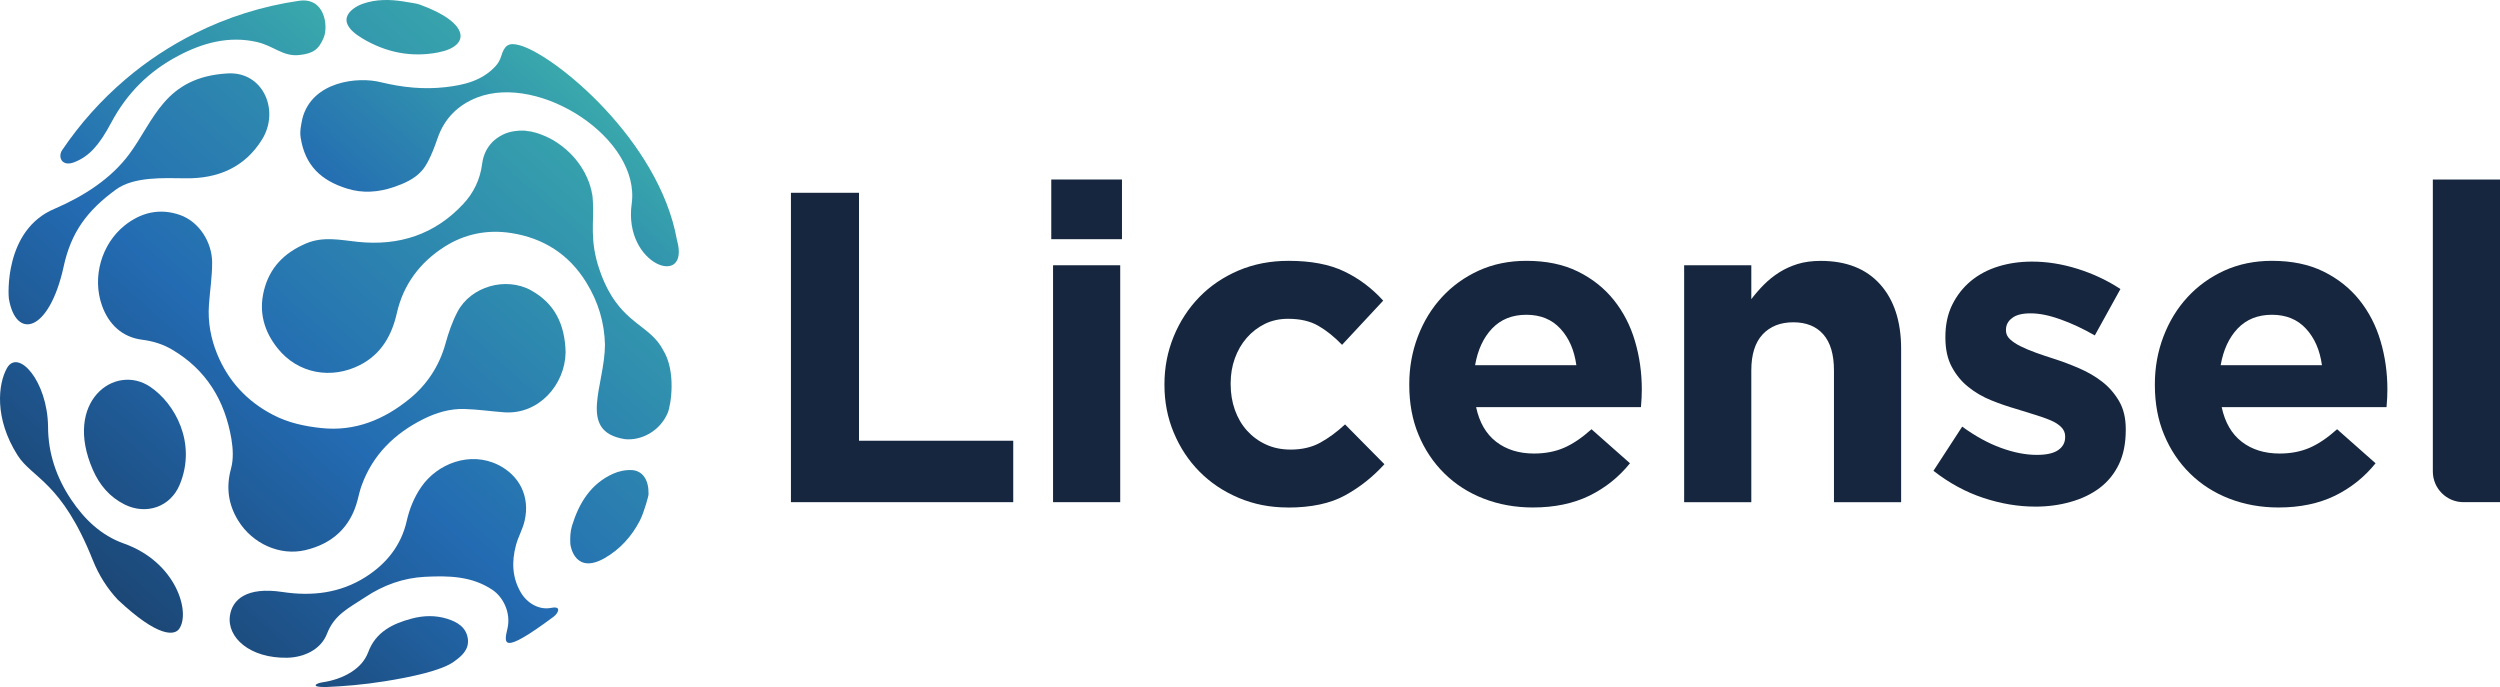 <svg xmlns="http://www.w3.org/2000/svg" xmlns:xlink="http://www.w3.org/1999/xlink" id="Livello_1" viewBox="0 0 968.16 266.07"><defs><style>      .cls-1 {        fill: #15263e;      }      .cls-2 {        fill: url(#Sfumatura_senza_nome_2-15);      }      .cls-3 {        fill: url(#Sfumatura_senza_nome_2-13);      }      .cls-4 {        fill: url(#Sfumatura_senza_nome_2-12);      }      .cls-5 {        fill: url(#Sfumatura_senza_nome_2-10);      }      .cls-6 {        fill: url(#Sfumatura_senza_nome_2-14);      }      .cls-7 {        fill: url(#Sfumatura_senza_nome_2-11);      }      .cls-8 {        fill: url(#Sfumatura_senza_nome_2);      }      .cls-9 {        fill: url(#Sfumatura_senza_nome_2-6);      }      .cls-10 {        fill: url(#Sfumatura_senza_nome_2-7);      }      .cls-11 {        fill: url(#Sfumatura_senza_nome_2-8);      }      .cls-12 {        fill: url(#Sfumatura_senza_nome_2-9);      }      .cls-13 {        fill: url(#Sfumatura_senza_nome_2-2);      }      .cls-14 {        fill: url(#Sfumatura_senza_nome_2-3);      }      .cls-15 {        fill: url(#Sfumatura_senza_nome_2-4);      }      .cls-16 {        fill: url(#Sfumatura_senza_nome_2-5);      }    </style><linearGradient id="Sfumatura_senza_nome_2" data-name="Sfumatura senza nome 2" x1="129.48" y1="168.47" x2="-61.19" y2="-45.59" gradientTransform="translate(0 143.09) scale(1 -1)" gradientUnits="userSpaceOnUse"><stop offset="0" stop-color="#3eb6aa"></stop><stop offset=".49" stop-color="#236bb2"></stop><stop offset="1" stop-color="#14253d"></stop></linearGradient><linearGradient id="Sfumatura_senza_nome_2-2" data-name="Sfumatura senza nome 2" x1="238.52" y1="125.98" x2="78.4" y2="-53.78" xlink:href="#Sfumatura_senza_nome_2"></linearGradient><linearGradient id="Sfumatura_senza_nome_2-3" data-name="Sfumatura senza nome 2" x1="245.24" y1="138.38" x2="-22.45" y2="-162.14" xlink:href="#Sfumatura_senza_nome_2"></linearGradient><linearGradient id="Sfumatura_senza_nome_2-4" data-name="Sfumatura senza nome 2" x1="257.12" y1="127.79" x2="-10.57" y2="-172.73" xlink:href="#Sfumatura_senza_nome_2"></linearGradient><linearGradient id="Sfumatura_senza_nome_2-5" data-name="Sfumatura senza nome 2" x1="271.2" y1="115.25" x2="3.51" y2="-185.27" xlink:href="#Sfumatura_senza_nome_2"></linearGradient><linearGradient id="Sfumatura_senza_nome_2-6" data-name="Sfumatura senza nome 2" x1="238.32" y1="144.54" x2="-29.37" y2="-155.98" xlink:href="#Sfumatura_senza_nome_2"></linearGradient><linearGradient id="Sfumatura_senza_nome_2-7" data-name="Sfumatura senza nome 2" x1="309.42" y1="82.77" x2="41.73" y2="-217.75" xlink:href="#Sfumatura_senza_nome_2"></linearGradient><linearGradient id="Sfumatura_senza_nome_2-8" data-name="Sfumatura senza nome 2" x1="222.24" y1="159.16" x2="-45.68" y2="-141.62" xlink:href="#Sfumatura_senza_nome_2"></linearGradient><linearGradient id="Sfumatura_senza_nome_2-9" data-name="Sfumatura senza nome 2" x1="297.84" y1="48.93" x2="67.12" y2="-210.08" xlink:href="#Sfumatura_senza_nome_2"></linearGradient><linearGradient id="Sfumatura_senza_nome_2-10" data-name="Sfumatura senza nome 2" x1="172.18" y1="201.67" x2="-94.76" y2="-98.01" xlink:href="#Sfumatura_senza_nome_2"></linearGradient><linearGradient id="Sfumatura_senza_nome_2-11" data-name="Sfumatura senza nome 2" x1="220.86" y1="160.09" x2="-46.82" y2="-140.43" xlink:href="#Sfumatura_senza_nome_2"></linearGradient><linearGradient id="Sfumatura_senza_nome_2-12" data-name="Sfumatura senza nome 2" x1="198.66" y1="179.86" x2="-69.03" y2="-120.65" xlink:href="#Sfumatura_senza_nome_2"></linearGradient><linearGradient id="Sfumatura_senza_nome_2-13" data-name="Sfumatura senza nome 2" x1="336.68" y1="56.92" x2="68.99" y2="-243.59" xlink:href="#Sfumatura_senza_nome_2"></linearGradient><linearGradient id="Sfumatura_senza_nome_2-14" data-name="Sfumatura senza nome 2" x1="265.38" y1="120.43" x2="-2.3" y2="-180.09" xlink:href="#Sfumatura_senza_nome_2"></linearGradient><linearGradient id="Sfumatura_senza_nome_2-15" data-name="Sfumatura senza nome 2" x1="273.6" y1="113.12" x2="5.91" y2="-187.4" xlink:href="#Sfumatura_senza_nome_2"></linearGradient></defs><g><path class="cls-1" d="M306.31,74.66h26.35v96.02h59.73v23.79h-86.09v-119.81Z"></path><path class="cls-1" d="M407.12,69.52h27.38v23.11h-27.38v-23.11ZM407.81,102.73h26.01v91.74h-26.01v-91.74Z"></path><path class="cls-1" d="M498.69,196.53c-6.86,0-13.21-1.26-19.08-3.76-5.88-2.5-10.92-5.9-15.14-10.18-4.22-4.28-7.52-9.3-9.93-15.07s-3.59-11.9-3.59-18.41v-.34c0-6.51,1.2-12.66,3.59-18.49,2.39-5.82,5.71-10.9,9.93-15.24s9.26-7.75,15.14-10.27c5.88-2.5,12.36-3.76,19.42-3.76,8.67,0,15.87,1.37,21.56,4.11,5.71,2.73,10.73,6.51,15.07,11.31l-15.93,17.11c-2.96-3.07-6.02-5.54-9.17-7.35-3.13-1.83-7.05-2.73-11.73-2.73-3.3,0-6.3.65-8.99,1.97-2.67,1.32-5.02,3.11-7.01,5.39-2.01,2.29-3.53,4.95-4.62,7.96s-1.62,6.24-1.62,9.66v.34c0,3.53.53,6.86,1.62,9.93s2.65,5.77,4.7,8.04c2.06,2.29,4.51,4.09,7.35,5.39,2.85,1.32,6.05,1.97,9.59,1.97,4.33,0,8.14-.88,11.38-2.65,3.25-1.78,6.47-4.14,9.66-7.1l15.24,15.41c-4.45,4.91-9.53,8.94-15.24,12.07-5.65,3.13-13.08,4.72-22.21,4.72Z"></path><path class="cls-1" d="M593.68,196.53c-6.86,0-13.21-1.15-19.08-3.42-5.88-2.27-10.96-5.54-15.24-9.76-4.28-4.22-7.62-9.2-10.01-14.97-2.41-5.77-3.59-12.18-3.59-19.25v-.36c0-6.51,1.11-12.66,3.34-18.49s5.33-10.9,9.34-15.24c3.99-4.33,8.77-7.75,14.28-10.27,5.54-2.5,11.67-3.76,18.41-3.76,7.64,0,14.27,1.37,19.86,4.11s10.24,6.42,13.96,11.04c3.7,4.62,6.45,9.93,8.21,15.93,1.78,6,2.65,12.24,2.65,18.73,0,1.03-.04,2.12-.08,3.25-.06,1.15-.15,2.35-.25,3.59h-63.84c1.26,5.94,3.86,10.41,7.79,13.44,3.93,3.02,8.82,4.54,14.63,4.54,4.33,0,8.21-.74,11.65-2.23,3.42-1.49,6.95-3.88,10.62-7.18l14.9,13.18c-4.33,5.37-9.59,9.57-15.75,12.58-6.23,3.02-13.48,4.54-21.81,4.54ZM610.46,141.4c-.8-5.82-2.85-10.52-6.17-14.11-3.3-3.59-7.7-5.39-13.18-5.39s-9.89,1.78-13.27,5.31c-3.36,3.53-5.56,8.27-6.59,14.21h39.21v-.02Z"></path><path class="cls-1" d="M652.21,102.73h26.01v13.12c1.49-1.95,3.11-3.82,4.87-5.6,1.78-1.78,3.74-3.36,5.9-4.74,2.16-1.37,4.56-2.46,7.18-3.28,2.62-.8,5.6-1.2,8.9-1.2,9.93,0,17.61,3.02,23.03,9.07,5.42,6.05,8.14,14.38,8.14,25v59.39h-26.01v-51.06c0-6.15-1.37-10.79-4.11-13.92-2.73-3.13-6.63-4.7-11.63-4.7s-8.99,1.57-11.9,4.7c-2.9,3.13-4.37,7.77-4.37,13.92v51.04h-26.01v-91.74h0Z"></path><path class="cls-1" d="M788.12,196.19c-6.51,0-13.16-1.11-19.94-3.34-6.8-2.23-13.27-5.73-19.42-10.52l11.13-17.11c5.02,3.65,10.01,6.4,14.97,8.21,4.97,1.83,9.61,2.73,13.94,2.73,3.76,0,6.53-.63,8.31-1.89,1.78-1.26,2.65-2.9,2.65-4.97v-.34c0-1.37-.52-2.56-1.55-3.59-1.03-1.03-2.43-1.91-4.2-2.65s-3.8-1.45-6.07-2.14c-2.29-.69-4.68-1.43-7.18-2.23-3.19-.92-6.42-2.02-9.66-3.34-3.25-1.32-6.19-3.02-8.82-5.14-2.64-2.1-4.77-4.7-6.42-7.79-1.66-3.07-2.48-6.86-2.48-11.31v-.34c0-4.68.88-8.82,2.65-12.41,1.78-3.59,4.16-6.65,7.18-9.17,3.02-2.5,6.57-4.39,10.62-5.65s8.42-1.89,13.1-1.89c5.82,0,11.73.94,17.72,2.83,6,1.89,11.5,4.49,16.52,7.79l-9.93,17.97c-4.56-2.62-9.01-4.7-13.35-6.24-4.33-1.55-8.15-2.31-11.48-2.31s-5.6.59-7.18,1.8c-1.6,1.2-2.39,2.71-2.39,4.54v.34c0,1.26.52,2.37,1.55,3.34s2.41,1.89,4.11,2.73c1.72.86,3.69,1.68,5.9,2.48s4.58,1.6,7.1,2.39c3.19,1.03,6.44,2.25,9.76,3.69,3.3,1.43,6.28,3.17,8.9,5.21,2.62,2.06,4.79,4.56,6.51,7.52s2.56,6.57,2.56,10.79v.34c0,5.14-.88,9.57-2.65,13.27-1.78,3.7-4.26,6.76-7.45,9.17-3.19,2.39-6.93,4.2-11.21,5.39-4.32,1.24-8.9,1.85-13.81,1.85Z"></path><path class="cls-1" d="M882.42,196.53c-6.86,0-13.21-1.15-19.08-3.42-5.88-2.27-10.96-5.54-15.24-9.76-4.28-4.22-7.62-9.2-10.01-14.97-2.41-5.77-3.59-12.18-3.59-19.25v-.36c0-6.51,1.11-12.66,3.34-18.49,2.23-5.82,5.33-10.9,9.34-15.24,3.99-4.33,8.77-7.75,14.28-10.27,5.54-2.5,11.67-3.76,18.41-3.76,7.64,0,14.27,1.37,19.86,4.11s10.24,6.42,13.96,11.04c3.7,4.62,6.45,9.93,8.21,15.93,1.78,6,2.65,12.24,2.65,18.73,0,1.03-.04,2.12-.08,3.25-.06,1.15-.15,2.35-.25,3.59h-63.84c1.26,5.94,3.86,10.41,7.79,13.44,3.93,3.02,8.82,4.54,14.63,4.54,4.33,0,8.21-.74,11.65-2.23,3.42-1.49,6.95-3.88,10.62-7.18l14.9,13.18c-4.33,5.37-9.59,9.57-15.75,12.58-6.23,3.02-13.48,4.54-21.81,4.54ZM899.2,141.4c-.8-5.82-2.85-10.52-6.17-14.11-3.3-3.59-7.7-5.39-13.18-5.39s-9.89,1.78-13.27,5.31c-3.36,3.53-5.56,8.27-6.59,14.21h39.2v-.02Z"></path><path class="cls-1" d="M942.15,69.52h26.01v124.95h-14.13c-6.57,0-11.88-5.33-11.88-11.88v-113.07Z"></path></g><g><path class="cls-8" d="M115.77.31c-14.23,2.06-27.73,6.38-40.12,12.55-4.91,2.44-9.64,5.19-14.17,8.17-4.53,3-8.88,6.26-12.99,9.78l-.02.02c-9.32,7.94-17.55,17.15-24.41,27.33-1.74,2.58-.15,6.65,4.87,4.6,5.69-2.31,9.45-6.49,14.13-15.24,6.07-11.38,14.51-19.84,25.84-25.84,9.64-5.12,19.78-7.87,30.57-5.42,6.53,1.49,10.1,5.71,16.35,5.06,5.52-.57,7.66-2.2,9.57-6.82,1.78-4.28.48-15.66-9.62-14.19Z"></path><path class="cls-13" d="M244.63,78.95c3.53-25.26-35.58-50.62-59.85-41.19-7.39,2.88-12.66,8.06-15.32,15.77-1.07,3.07-2.22,6.23-3.76,9.09-.02.02-.02.04-.04.06-.02.02-.02.04-.02.06-.23.42-.48.86-.74,1.26-.1.17-.21.38-.34.55-.4.61-.86,1.18-1.34,1.72-2.81,3.11-6.78,4.83-10.83,6.21-5.92,1.99-11.92,2.44-17.93.57-10.04-3.11-16.33-8.88-18.03-19.78-.27-1.6-.1-3.28.21-4.95-.02-.06,0-.13.02-.17.13-.78.31-1.55.46-2.31,3.78-14.36,21.46-16.29,30.46-13.98,8.29,2.01,16.56,2.85,24.94,1.89,7.18-.82,14.25-2.48,19.46-8.21.97-1.07,1.68-2.37,2.1-3.74,1.28-4.22,2.79-5.44,7.01-4.32,13.54,3.59,54.2,36.8,61.07,75.49,5.35,18.91-20.83,9.76-17.53-14.02Z"></path><path class="cls-14" d="M207.99,51.59c-2.79-.82-5.6-1.13-8.31-.8,2.08-.31,4.22-.23,6.23.23.71.15,1.39.34,2.08.57Z"></path><path class="cls-15" d="M222.06,60.68c-1.81-1.97-3.86-3.76-6.05-5.25,2.22,1.49,4.28,3.25,6.05,5.25Z"></path><path class="cls-16" d="M229.58,77.92c-.13-1.85-.42-3.72-.97-5.65.38,1.18.65,2.41.84,3.65.1.67.13,1.34.13,2.01Z"></path><path class="cls-9" d="M205.68,112.45c-9.8-5.4-23.32-1.55-28.51,8.29-2.02,3.86-3.48,8.08-4.64,12.3-2.39,8.65-7.12,15.85-13.9,21.39-9.85,8.04-21.1,12.74-34.2,11.34-6.51-.69-12.83-2.04-18.71-5.12-10.12-5.25-17.38-13.16-21.66-23.64-2.44-6-3.61-12.36-3.15-18.91.38-5.52,1.28-11.04,1.24-16.56-.04-7.58-4.91-15.68-12.51-18.31-7.79-2.71-15.03-.97-21.35,4.07-8.99,7.18-12.72,20.09-8.77,31.11,2.58,7.16,7.7,12.15,15.53,13.16,4.24.53,8.08,1.74,11.67,3.86,13.18,7.79,20.36,19.69,22.88,34.49.63,3.72.86,7.89-.11,11.46-2.04,7.35-1.07,14.04,2.79,20.28,5.5,8.9,16.14,13.71,25.99,11.38,10.35-2.44,17.49-8.8,20.22-19.46.48-1.87.9-3.78,1.57-5.6,4.32-11.94,12.79-20.13,23.89-25.68,4.95-2.48,10.37-4.11,15.98-3.91,5.1.15,10.16.9,15.26,1.28,13.46.99,23.62-10.67,23.85-23.2-.25-10.85-4.24-18.98-13.35-24Z"></path><path class="cls-10" d="M213.43,235.41c-4.62.92-9.22-1.78-11.65-5.82-3.49-5.86-3.67-12.15-1.95-18.52.86-3.21,2.62-6.19,3.34-9.4,2.22-9.66-2.27-17.68-10.24-21.64-10.9-5.4-23.58-.52-29.85,8.63-2.73,3.99-4.49,8.35-5.56,13.04-2.16,9.59-7.93,16.67-16,21.79-9.83,6.23-20.74,7.49-32.08,5.77-14-2.12-19.5,2.96-20.4,9.17-1.22,8.46,7.73,16.54,22.15,16.29,6.3-.11,13.02-3.02,15.43-9.26,2.9-7.54,8.46-9.95,14.88-14.23,6.91-4.6,14.69-7.43,23.03-7.85,9.11-.46,18.18-.34,26.24,5.1,4.05,2.75,7.14,8.73,5.77,14.84-1.24,5.56-3,11.06,17.97-4.58,1.41-1.07,3.34-4.22-1.09-3.32Z"></path><path class="cls-11" d="M47.98,210.49c-8.86-3.15-15.3-9.4-20.41-17-5.71-8.52-8.96-17.95-8.96-28.32-.25-17.63-11.59-30.34-15.93-22.59-3.38,6.05-5.02,19.34,4.14,33.76,5.67,8.9,17.01,10.2,29.08,40.48,2.37,5.94,5.63,11.06,9.72,15.43,15.83,14.88,21.98,13.77,23.74,11.32,4.51-6.28-.97-25.82-21.39-33.09Z"></path><path class="cls-12" d="M181.18,247.42c-.59-4.51-4.09-6.57-8.08-7.81-4.51-1.39-9.11-1.26-13.6-.06-7.39,1.93-14,5.18-16.88,12.95-1.3,3.44-3.59,5.82-6.53,7.73-3.51,2.25-7.39,3.44-11.34,4.03-2.39.36-4.81,1.91,1.57,1.8,6.57-.27,14.42-.9,22.51-2.2,10.45-1.66,21.96-4.14,26.75-7.49,3.07-2.16,6.15-4.7,5.6-8.96Z"></path><path class="cls-5" d="M24.66,103.17c2.88-13.14,8.96-21.52,20.22-29.75,6.95-5.08,18.49-4.47,27.1-4.37,12.43.15,22.78-4.22,29.48-14.99,6.99-11.23.48-26.41-13.27-25.63-24.54,1.39-28.49,18.26-38.15,31.28-7.07,9.53-17.63,16.27-28.72,21.06-.06.02-.1.04-.15.06C1.44,89.07,3.27,114.76,3.43,115.64c2.73,16.14,15.62,13.14,21.24-12.47Z"></path><path class="cls-7" d="M58.12,149.76c-13.69-9.17-33.72,5.81-22.15,32.2,2.58,5.86,6.45,10.48,12.24,13.39,8.4,4.2,17.8,1.01,21.39-7.68,6.66-16.04-1.81-31.43-11.48-37.91Z"></path><path class="cls-4" d="M140.48,1.46c-2.9.99-12.55,6.05-.04,13.48,9.07,5.39,18.85,7.37,29.22,5.37,12.74-2.46,12.37-11.48-7.01-18.5-1.47-.53-3.06-.67-4.58-.94-.61-.11-1.24-.21-1.85-.31-5.25-.82-10.52-.92-15.74.9Z"></path><path class="cls-3" d="M244.8,182.06c-2.43-.17-5.16.4-7.39,1.41-8.67,3.91-13.18,11.38-15.87,20.07-.69,2.22-.8,4.72-.67,7.07.08,1.3,2.08,11.9,13.27,5.54,5.96-3.4,10.46-8.4,13.62-14.46,1.68-3.23,3.63-10.35,3.4-10.45.1-5.21-2.16-8.88-6.36-9.19Z"></path><path class="cls-6" d="M226.38,66.83c-.1-.15-.17-.31-.27-.46.04.06.08.11.1.17.08.1.13.19.17.29Z"></path><path class="cls-2" d="M241.75,170.04c6.63.8,13.88-3.19,16.8-10.08,1.3-3.02,3.4-16.21-1.81-24.5v-.02c-4.79-9.01-14.07-9.83-21.22-23.13-.25-.44-.48-.9-.69-1.36-.25-.48-.48-.97-.71-1.49-.25-.53-.48-1.09-.69-1.6-.21-.48-.4-.97-.57-1.45-.23-.57-.42-1.16-.63-1.76-4.11-11.69-2.06-19.1-2.64-26.77-.13-1.85-.42-3.72-.97-5.65-.08-.29-.17-.55-.27-.84-.1-.32-.21-.65-.34-.97-.4-1.09-.9-2.18-1.49-3.32-.06-.1-.1-.19-.15-.31-.1-.15-.17-.31-.27-.46-.17-.34-.38-.65-.57-.97-.42-.73-.9-1.41-1.39-2.1-.38-.53-.78-1.05-1.2-1.55t-.02-.04c-.31-.34-.59-.69-.88-1.01-1.81-1.97-3.86-3.76-6.05-5.25-.36-.25-.74-.5-1.13-.73-.27-.17-.53-.32-.82-.5-.27-.15-.55-.31-.84-.46-1.18-.63-2.41-1.18-3.63-1.62-.21-.1-.46-.17-.67-.25-.31-.1-.61-.21-.92-.31-2.79-.82-5.6-1.13-8.31-.8-.02-.02-.02,0-.06,0-.29.04-.57.1-.84.13s-.53.1-.8.15c-.27.06-.53.11-.78.19-.21.08-.46.13-.67.21s-.42.15-.65.23c-.19.08-.4.17-.61.25-.21.1-.42.21-.65.31-.42.21-.82.42-1.22.67-.59.36-1.16.78-1.74,1.24-.31.27-.59.52-.86.78-.11.11-.21.25-.34.36-1.93,2.04-3.3,4.77-3.74,8.19-.76,5.96-3.25,11.21-7.33,15.56-11.08,11.86-24.86,16.31-40.85,14.65-6.68-.69-13.27-2.25-20.03.63-8.5,3.63-14.15,9.43-16.31,18.31-1.99,8.17-.02,15.53,5.21,22.15,7.96,10.1,21.1,12.26,32.12,6.55,8.06-4.16,12.2-11.34,14.15-20.01,2.5-11.11,8.99-19.69,18.41-25.7,7.77-4.97,16.56-6.78,25.82-5.35,12.6,1.95,22.44,8.27,29.12,19.1,4.72,7.62,7.05,15.68,7.26,24.12-.04,15.85-10.77,33.51,7.47,36.57"></path></g></svg>